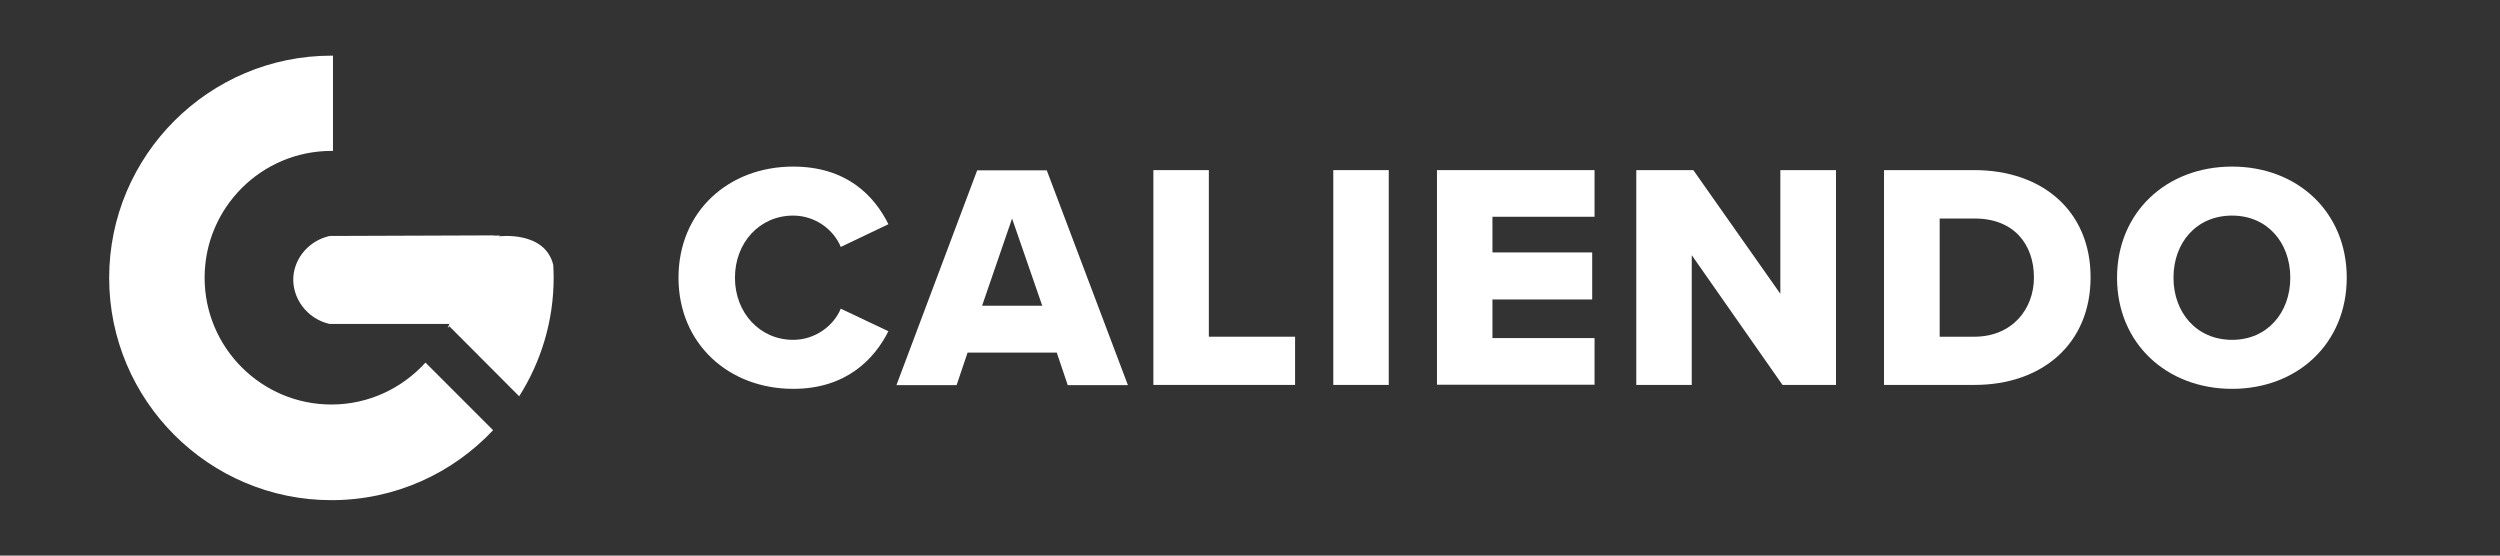<svg xmlns="http://www.w3.org/2000/svg" xmlns:xlink="http://www.w3.org/1999/xlink" id="Ebene_1" x="0px" y="0px" viewBox="0 0 127.56 28.35" xml:space="preserve"><rect x="0" y="0" width="127.56" height="28.35" fill="#333333" stroke="none"/><path fill="#FFFFFF" d="M13.91,11.85"></path><g>	<g>		<path fill="#FFFFFF" d="M34.62,14.17c0-3.39,2.56-5.67,5.85-5.67c2.73,0,4.14,1.49,4.86,2.94L42.9,12.6   C42.54,11.72,41.6,11,40.47,11c-1.71,0-2.97,1.38-2.97,3.17c0,1.79,1.27,3.17,2.97,3.17c1.13,0,2.07-0.72,2.43-1.59l2.43,1.15   c-0.71,1.41-2.14,2.94-4.86,2.94C37.18,19.84,34.62,17.54,34.62,14.17z"></path>		<path fill="#FFFFFF" d="M53.92,17.99h-4.55l-0.56,1.66h-3.07l4.12-10.96h3.55l4.14,10.96h-3.07L53.92,17.99z M50.11,15.6h3.07   l-1.54-4.45L50.11,15.6z"></path>		<path fill="#FFFFFF" d="M58.85,8.68h2.83v8.5h4.4v2.46h-7.23V8.68z"></path>		<path fill="#FFFFFF" d="M68.03,8.68h2.83v10.96h-2.83V8.68z"></path>		<path fill="#FFFFFF" d="M73.32,8.68h8.04v2.38h-5.21v1.82h5.09v2.4h-5.09v1.97h5.21v2.38h-8.04V8.68z"></path>		<path fill="#FFFFFF" d="M86.32,13.02v6.62h-2.83V8.68h2.91l4.44,6.31V8.68h2.84v10.96h-2.73L86.32,13.02z"></path>		<path fill="#FFFFFF" d="M96.14,8.68h4.6c3.45,0,5.93,2.07,5.93,5.47s-2.48,5.49-5.92,5.49h-4.62V8.68z M100.74,17.18   c1.92,0,3.04-1.4,3.04-3.02c0-1.69-1.02-3.01-3.02-3.01h-1.79v6.03H100.74z"></path>		<path fill="#FFFFFF" d="M113.89,8.5c3.35,0,5.85,2.33,5.85,5.67c0,3.34-2.5,5.67-5.85,5.67c-3.35,0-5.87-2.33-5.87-5.67   C108.02,10.84,110.53,8.5,113.89,8.5z M113.89,11c-1.82,0-2.99,1.38-2.99,3.17c0,1.77,1.17,3.17,2.99,3.17   c1.81,0,2.97-1.4,2.97-3.17C116.86,12.38,115.69,11,113.89,11z"></path>	</g>	<g>		<path fill="#FFFFFF" d="M16.91,20.64c-3.57,0-6.47-2.9-6.47-6.47s2.9-6.47,6.47-6.47c0.03,0,0.05,0,0.08,0V2.84   c-0.03,0-0.05,0-0.08,0c-6.25,0-11.34,5.09-11.34,11.34s5.09,11.34,11.34,11.34c3.25,0,6.18-1.37,8.25-3.57l-3.45-3.45   C20.52,19.81,18.81,20.64,16.91,20.64z"></path>		<path fill="#FFFFFF" d="M26.49,20.22c1.11-1.75,1.76-3.83,1.76-6.05c0-0.22-0.01-0.44-0.02-0.65c-0.43-1.77-2.78-1.46-2.78-1.46   l0.08-0.04H25.2l0-0.01l-8.38,0.03c-1.02,0.23-1.76,1.07-1.85,2.05c-0.09,1.11,0.69,2.18,1.85,2.44h6.11   c-0.03,0.07-0.06,0.14-0.09,0.21l0.09-0.09L26.49,20.22z"></path>		<line fill="#FFFFFF" x1="21.71" y1="18.5" x2="25.16" y2="21.94"></line>		<path fill="#FFFFFF" d="M26.49,20.22"></path>	</g></g><g></g><g></g><g></g><g></g><g></g><g></g></svg>